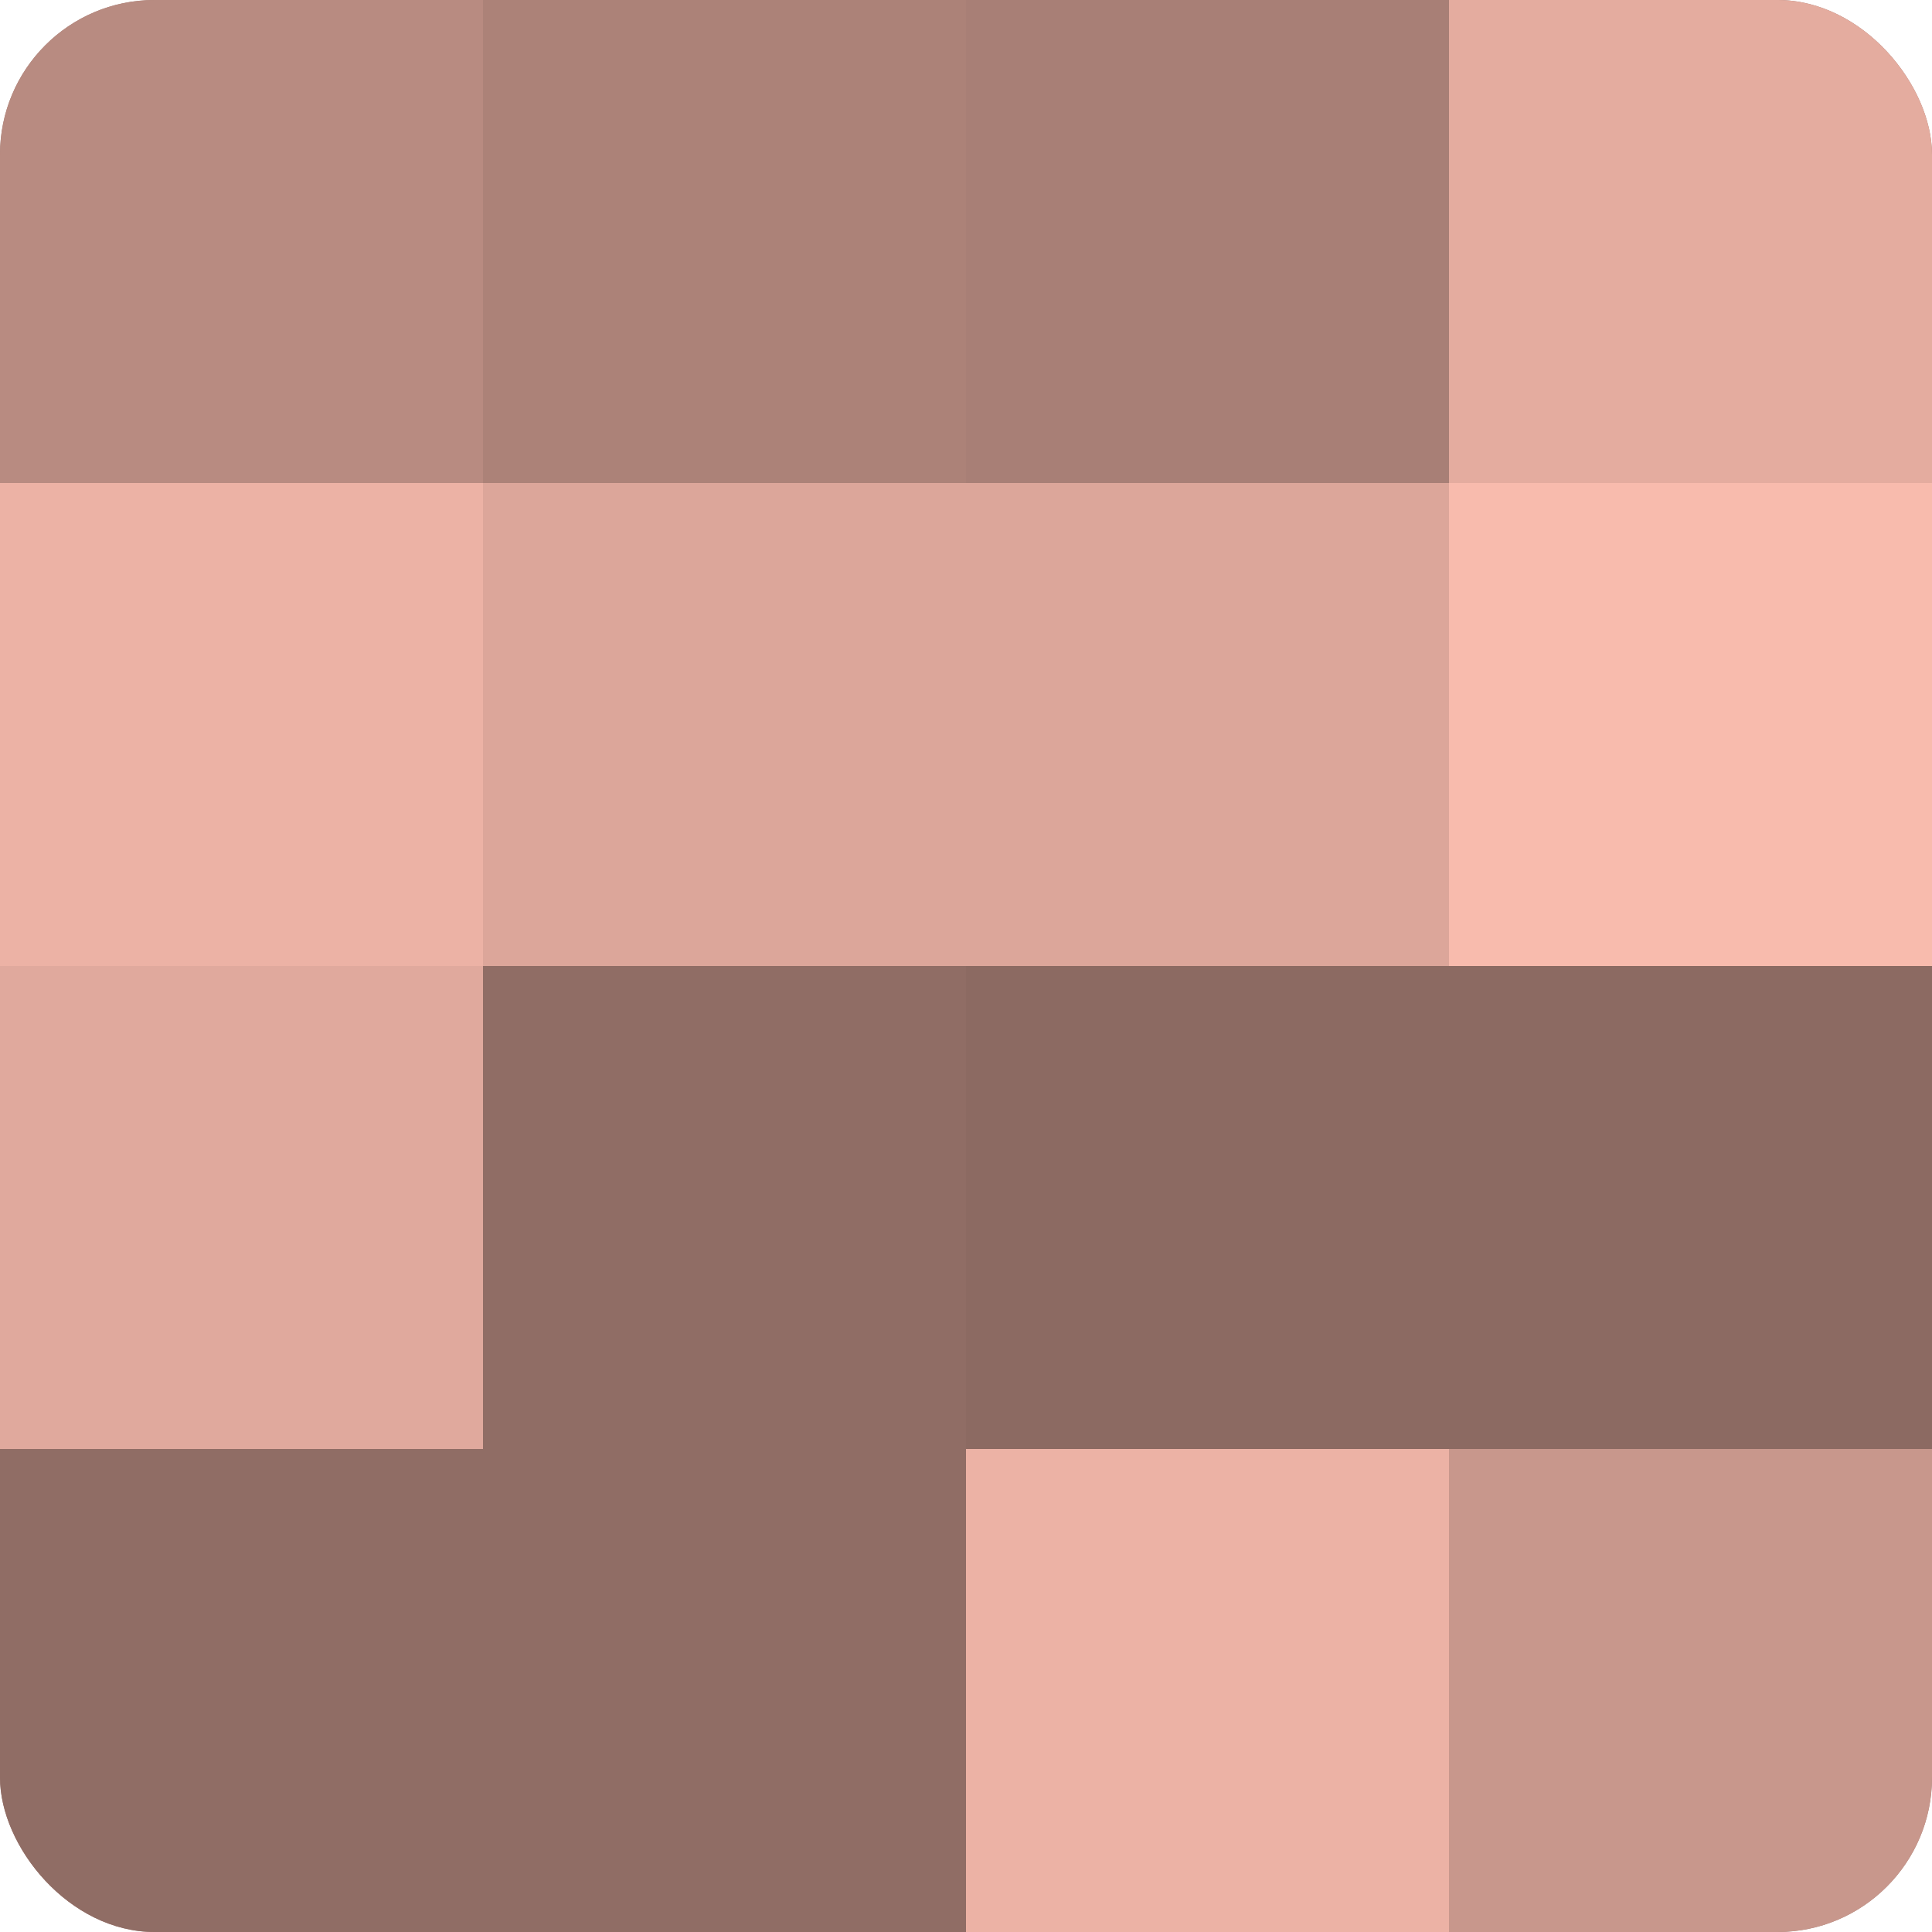 <?xml version="1.0" encoding="UTF-8"?>
<svg xmlns="http://www.w3.org/2000/svg" width="60" height="60" viewBox="0 0 100 100" preserveAspectRatio="xMidYMid meet"><defs><clipPath id="c" width="100" height="100"><rect width="100" height="100" rx="8" ry="8"/></clipPath></defs><g clip-path="url(#c)"><rect width="100" height="100" fill="#a07970"/><rect width="25" height="25" fill="#b88b81"/><rect y="25" width="25" height="25" fill="#ecb2a5"/><rect y="50" width="25" height="25" fill="#e0a99d"/><rect y="75" width="25" height="25" fill="#906d65"/><rect x="25" width="25" height="25" fill="#ac8278"/><rect x="25" y="25" width="25" height="25" fill="#dca69a"/><rect x="25" y="50" width="25" height="25" fill="#906d65"/><rect x="25" y="75" width="25" height="25" fill="#906d65"/><rect x="50" width="25" height="25" fill="#a87f76"/><rect x="50" y="25" width="25" height="25" fill="#dca69a"/><rect x="50" y="50" width="25" height="25" fill="#8c6a62"/><rect x="50" y="75" width="25" height="25" fill="#ecb2a5"/><rect x="75" width="25" height="25" fill="#e4ac9f"/><rect x="75" y="25" width="25" height="25" fill="#f8bbad"/><rect x="75" y="50" width="25" height="25" fill="#8c6a62"/><rect x="75" y="75" width="25" height="25" fill="#c8978c"/></g></svg>
